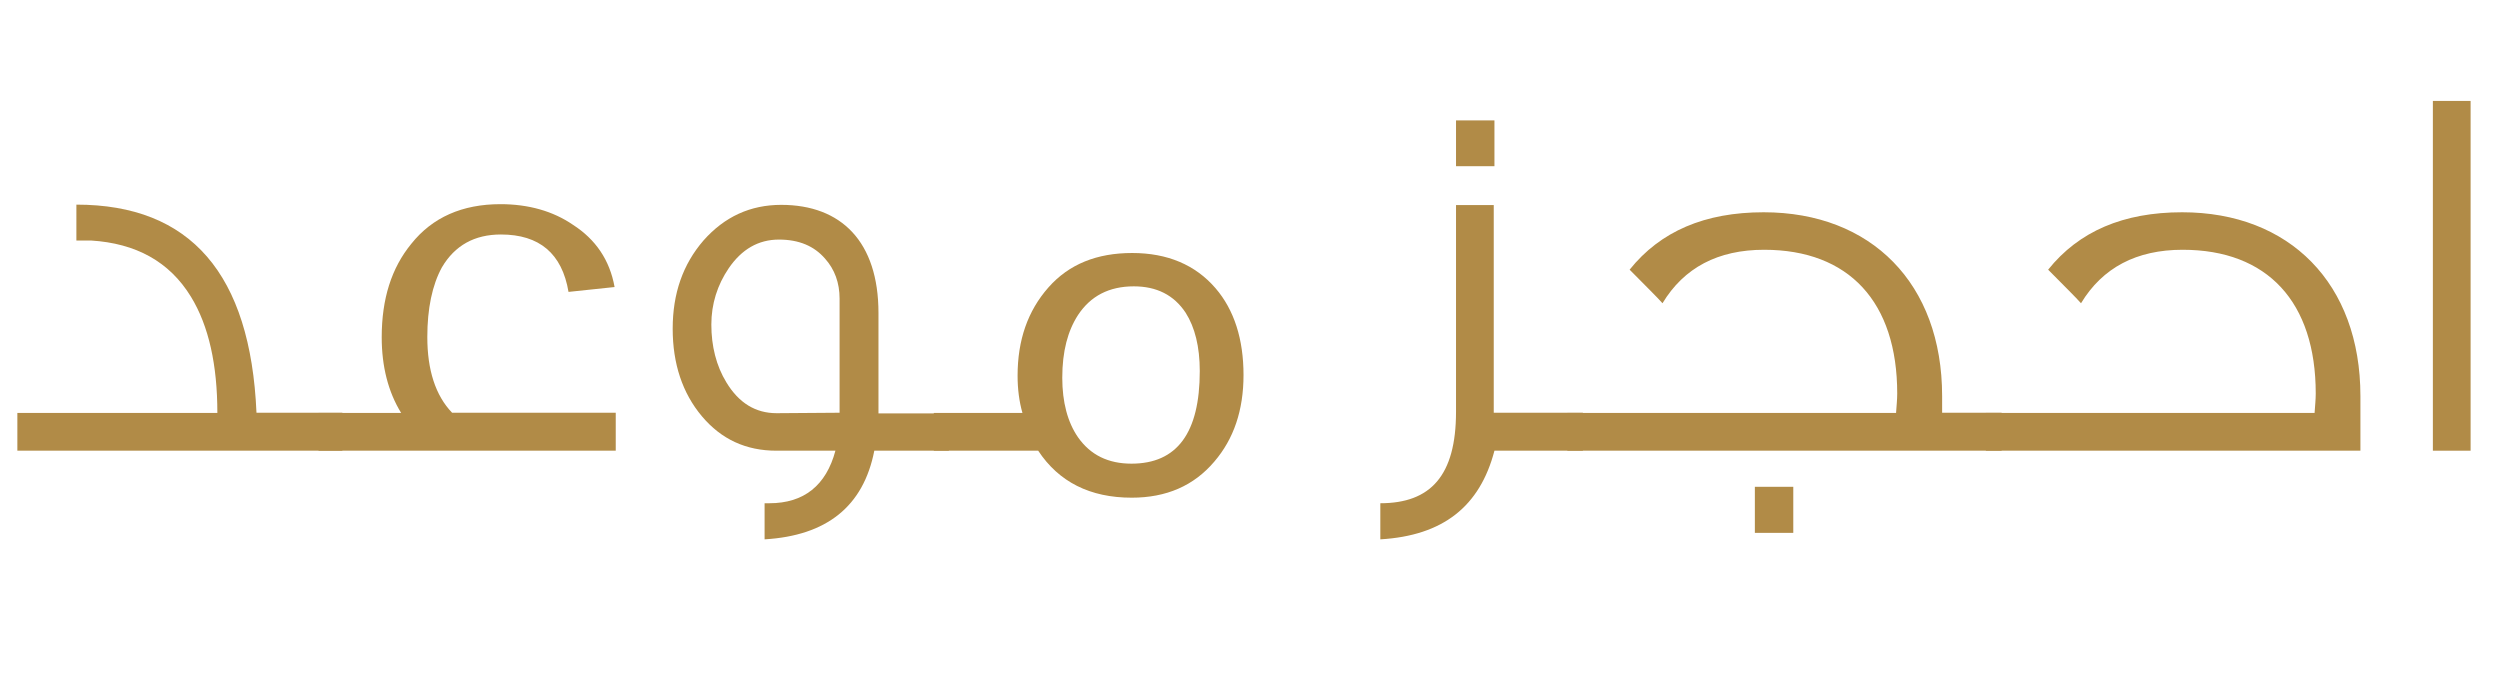 <svg xmlns="http://www.w3.org/2000/svg" xmlns:xlink="http://www.w3.org/1999/xlink" id="Layer_1" x="0px" y="0px" viewBox="0 0 1080 291.6" style="enable-background:new 0 0 1080 291.6;" xml:space="preserve"><style type="text/css">	.st0{fill:#B18B47;}</style><g>	<path class="st0" d="M147.8,194.7H7.5v-16.3h86.4c0-20.8-3.7-37.6-11.4-50.2c-9.3-15.2-23.8-23.1-43.2-24.3h-6.3V88.4  c49.3,0,75.2,29.9,77.8,89.9h37.1V194.7z"></path>	<path class="st0" d="M266,194.7H137.6v-16.3h35.7c-5.6-9.1-8.4-20.1-8.4-32.7c0-16.6,4.2-29.9,12.8-40.4  c9.1-11.4,22-17.1,38.5-17.1c12.1,0,22.7,3,31.3,8.9c9.8,6.3,15.9,15.2,18,26.9l-19.9,2.1c-2.8-16.6-12.6-24.8-29.2-24.8  c-11.4,0-19.9,4.7-25.5,14.2c-4.2,7.7-6.3,17.8-6.3,30.1c0,14.2,3.5,25.2,10.7,32.7H266V194.7z"></path>	<path class="st0" d="M409.9,194.7h-32.2c-4.7,24.1-20.6,36.7-47.4,38.3v-15.6h2.1c14.9,0,24.5-7.7,28.5-22.7h-25.5  c-13.1,0-23.8-4.9-32.2-14.9c-8.4-10-12.6-22.7-12.6-37.8c0-15.2,4.4-27.8,13.3-38.1c9.1-10.3,20.3-15.4,33.6-15.4  c25.9,0,42,15.9,42,46.7v43.4h30.4V194.7z M362.7,178.3V129c0-6.8-2.1-12.6-6.3-17.3c-4.7-5.4-11.2-8.2-19.9-8.2  c-8.9,0-16.1,4.2-21.7,12.4c-4.9,7.2-7.5,15.4-7.5,24.3c0,9.3,2.1,17.8,6.5,25c5.4,8.9,12.6,13.3,21.7,13.3L362.7,178.3z"></path>	<path class="st0" d="M537.2,162c0,15.2-4.2,27.6-12.6,37.4c-8.9,10.5-20.8,15.6-35.7,15.6c-18,0-31.5-6.8-40.4-20.3h-45.1v-16.3  h38.3c-1.4-4.9-2.1-10.3-2.1-16.1c0-15.4,4.4-28,13.3-38.1s21-14.9,36.2-14.9c15.2,0,27.3,5.1,36,15.2  C533.2,133.9,537.2,146.6,537.2,162z M518.3,160.3c0-10.5-2.1-18.9-6.1-25.2c-5.1-7.7-12.6-11.4-22.4-11.4  c-10.7,0-18.7,4.2-24.1,12.4c-4.4,6.8-6.8,15.6-6.8,27.1c0,10.5,2.3,19.2,6.8,25.7c5.4,7.7,13.1,11.4,23.1,11.4  C508.5,200.3,518.3,187,518.3,160.3z"></path>	<path class="st0" d="M683.9,194.7h-38.3c-6.3,24.1-22.2,36.7-49.3,38.3v-15.6c21.7,0,32.7-11.9,32.7-39.5V88.6h16.3v89.7h38.5  V194.7z M645.6,71.8H629V52h16.6V71.8z"></path>	<path class="st0" d="M864.7,194.7H677.1v-16.3h142c0.2-3,0.5-5.8,0.5-8.4c0-39.5-20.8-62.1-57.5-62.1c-19.9,0-34.6,7.7-43.9,23.1  c-2.3-2.6-7-7.2-14.2-14.5c13.3-16.6,32.5-24.8,57.9-24.8c46.5,0,77.1,30.8,77.1,79.4v7.2h25.7V194.7z M774.7,230.2h-16.6v-19.9  h16.6V230.2z"></path>	<path class="st0" d="M1019.7,171.1v23.6H857.9v-16.3h142c0.2-3,0.5-5.8,0.5-8.4c0-39.5-20.8-62.1-57.5-62.1  c-19.9,0-34.6,7.7-43.9,23.1c-2.3-2.6-7-7.2-14.2-14.5c13.3-16.6,32.5-24.8,57.9-24.8C989.1,91.7,1019.7,122.5,1019.7,171.1z"></path>	<path class="st0" d="M1067.4,194.7H1051V43.6h16.3V194.7z"></path></g></svg>